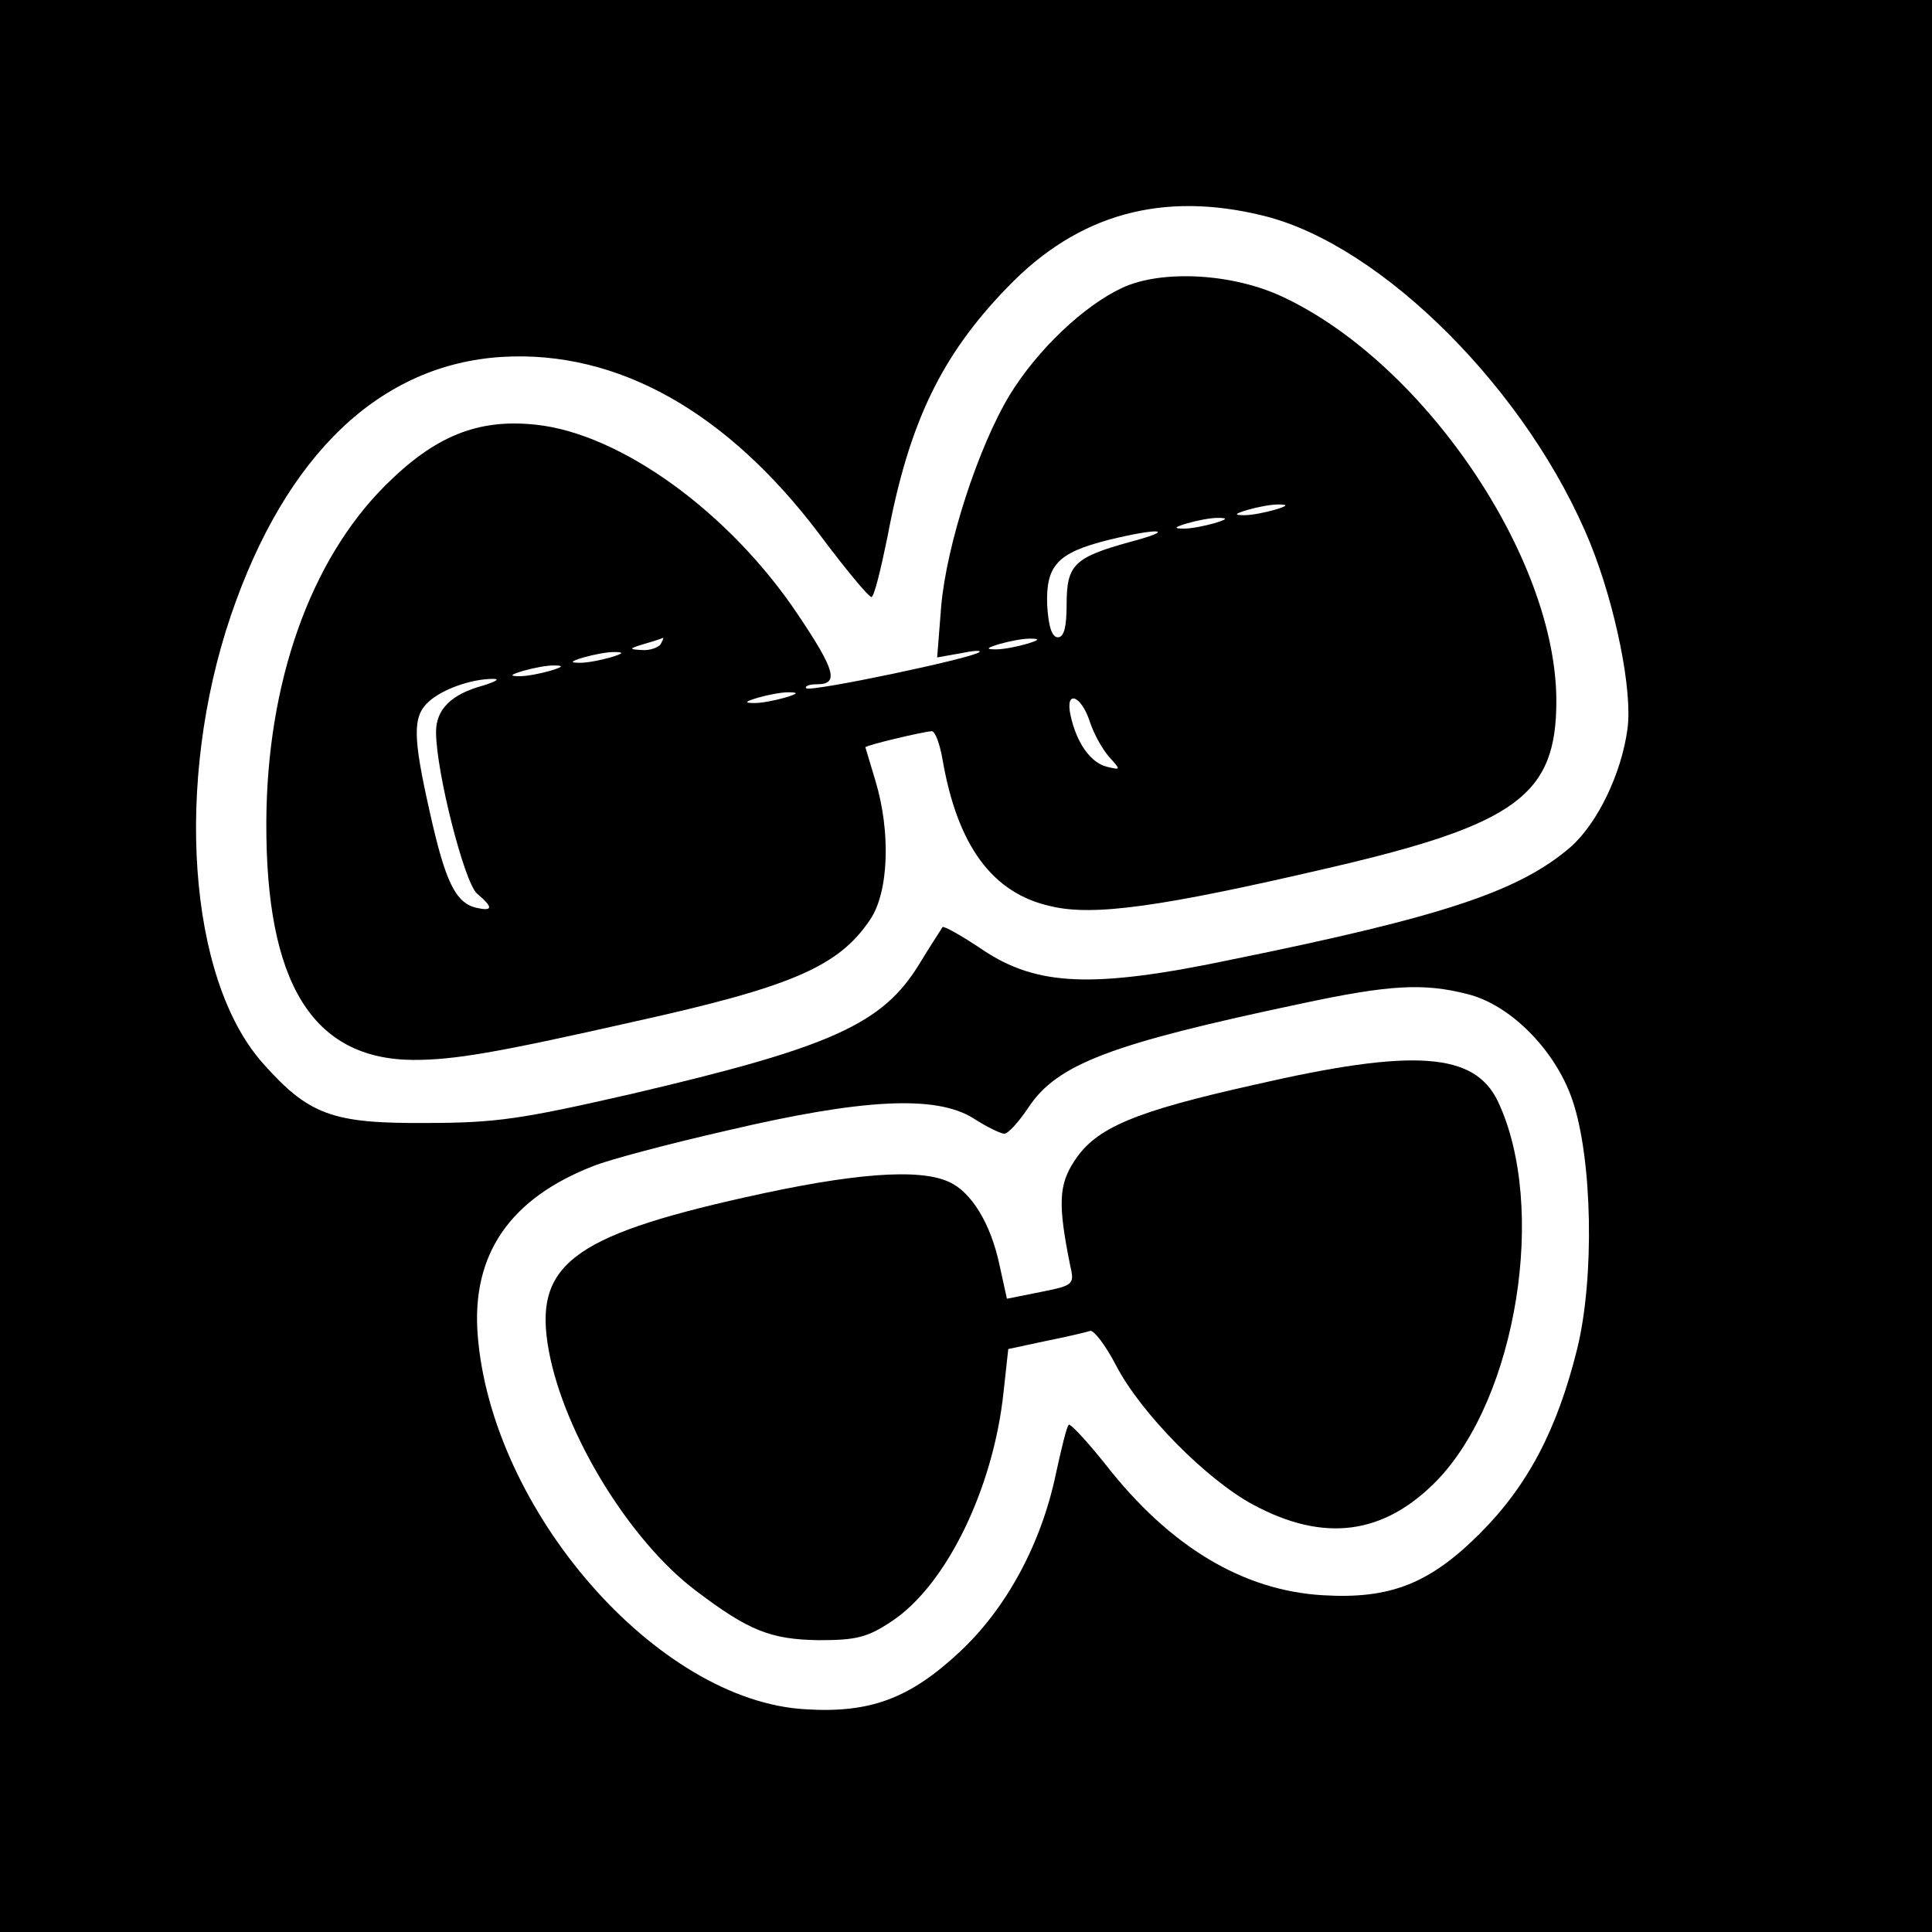 <?xml version="1.0" standalone="no"?>
<!DOCTYPE svg PUBLIC "-//W3C//DTD SVG 20010904//EN"
 "http://www.w3.org/TR/2001/REC-SVG-20010904/DTD/svg10.dtd">
<svg version="1.0" xmlns="http://www.w3.org/2000/svg"
 width="288pt" height="288pt" viewBox="0 0 288 288"
 preserveAspectRatio="xMidYMid meet">
<g transform="translate(0,288) scale(0.1,-0.1)"
fill="#000000" stroke="none">
<path d="M0 1440 l0 -1440 1440 0 1440 0 0 1440 0 1440 -1440 0 -1440 0 0
-1440z m1885 1118 c176 -44 394 -262 486 -489 37 -92 63 -219 55 -276 -9 -66
-44 -139 -84 -175 -76 -66 -189 -104 -504 -168 -209 -44 -292 -40 -373 14 -31
21 -58 36 -60 34 -1 -2 -17 -26 -34 -54 -55 -91 -132 -125 -431 -195 -162 -37
-200 -43 -305 -43 -140 -1 -175 12 -244 90 -111 126 -131 418 -47 666 82 241
223 375 405 386 172 10 335 -82 473 -265 38 -51 73 -93 77 -93 4 0 14 41 24
90 32 170 80 270 179 372 105 109 231 144 383 106z m303 -1160 c64 -16 131
-84 156 -158 30 -88 33 -266 7 -371 -30 -121 -74 -204 -145 -275 -75 -75 -134
-98 -234 -92 -119 7 -228 72 -324 195 -28 35 -53 62 -55 59 -3 -3 -11 -36 -19
-73 -22 -105 -74 -201 -144 -266 -74 -69 -133 -91 -229 -85 -221 12 -469 296
-489 559 -9 120 49 203 173 251 22 9 112 33 200 53 200 47 310 53 366 18 20
-13 41 -23 46 -23 6 0 22 18 36 39 43 65 123 95 407 155 131 28 182 31 248 14z"/>
<path d="M1673 2451 c-58 -27 -127 -93 -168 -160 -47 -78 -94 -223 -102 -315
l-6 -76 34 6 c19 4 32 5 29 2 -9 -9 -252 -60 -258 -54 -3 3 4 6 16 6 33 0 27
21 -28 103 -102 153 -265 271 -392 284 -86 9 -150 -17 -224 -91 -112 -112
-176 -294 -177 -501 -1 -241 69 -354 219 -355 61 0 121 10 329 57 235 52 305
82 352 152 28 41 31 131 8 207 -8 27 -15 50 -15 50 0 3 89 24 99 24 5 0 12
-19 16 -42 22 -128 74 -200 162 -219 63 -15 164 -1 413 57 281 65 340 109 340
249 0 214 -198 505 -409 603 -75 35 -180 40 -238 13z m227 -331 c-14 -4 -34
-8 -45 -8 -16 0 -15 2 5 8 14 4 34 8 45 8 16 0 15 -2 -5 -8z m-90 -20 c-14 -4
-34 -8 -45 -8 -16 0 -15 2 5 8 14 4 34 8 45 8 16 0 15 -2 -5 -8z m-126 -28
c-83 -23 -94 -34 -94 -93 0 -34 -4 -49 -13 -49 -9 0 -14 16 -16 48 -2 59 15
78 91 97 77 19 104 16 32 -3z m-699 -152 c-3 -5 -16 -10 -28 -9 -20 1 -20 2 3
9 14 4 26 8 28 9 2 1 0 -3 -3 -9z m545 0 c-14 -4 -34 -8 -45 -8 -16 0 -15 2 5
8 14 4 34 8 45 8 16 0 15 -2 -5 -8z m-620 -20 c-14 -4 -34 -8 -45 -8 -16 0
-15 2 5 8 14 4 34 8 45 8 16 0 15 -2 -5 -8z m-90 -20 c-14 -4 -34 -8 -45 -8
-16 0 -15 2 5 8 14 4 34 8 45 8 16 0 15 -2 -5 -8z m-100 -22 c-48 -13 -70 -36
-70 -69 0 -59 42 -224 61 -241 25 -21 24 -27 -2 -21 -30 8 -45 38 -68 141 -26
115 -26 144 -2 166 21 19 64 34 96 34 11 0 4 -4 -15 -10z m450 -18 c-14 -4
-34 -8 -45 -8 -16 0 -15 2 5 8 14 4 34 8 45 8 16 0 15 -2 -5 -8z m455 -37 c6
-18 19 -41 29 -52 17 -19 17 -19 -4 -14 -24 6 -45 35 -54 76 -9 40 16 31 29
-10z"/>
<path d="M1870 1263 c-179 -40 -236 -64 -268 -113 -24 -36 -25 -65 -7 -155 7
-30 6 -31 -44 -41 l-50 -10 -11 50 c-13 62 -42 109 -75 124 -45 21 -145 13
-305 -23 -259 -58 -315 -102 -292 -228 23 -125 121 -284 219 -358 79 -60 112
-73 184 -74 55 0 72 4 108 28 82 54 152 199 167 342 l7 64 56 12 c30 6 60 13
66 15 5 2 23 -21 39 -52 37 -71 135 -170 204 -207 106 -57 195 -45 274 36 119
123 165 408 91 565 -35 73 -124 80 -363 25z"/>
</g>
</svg>

